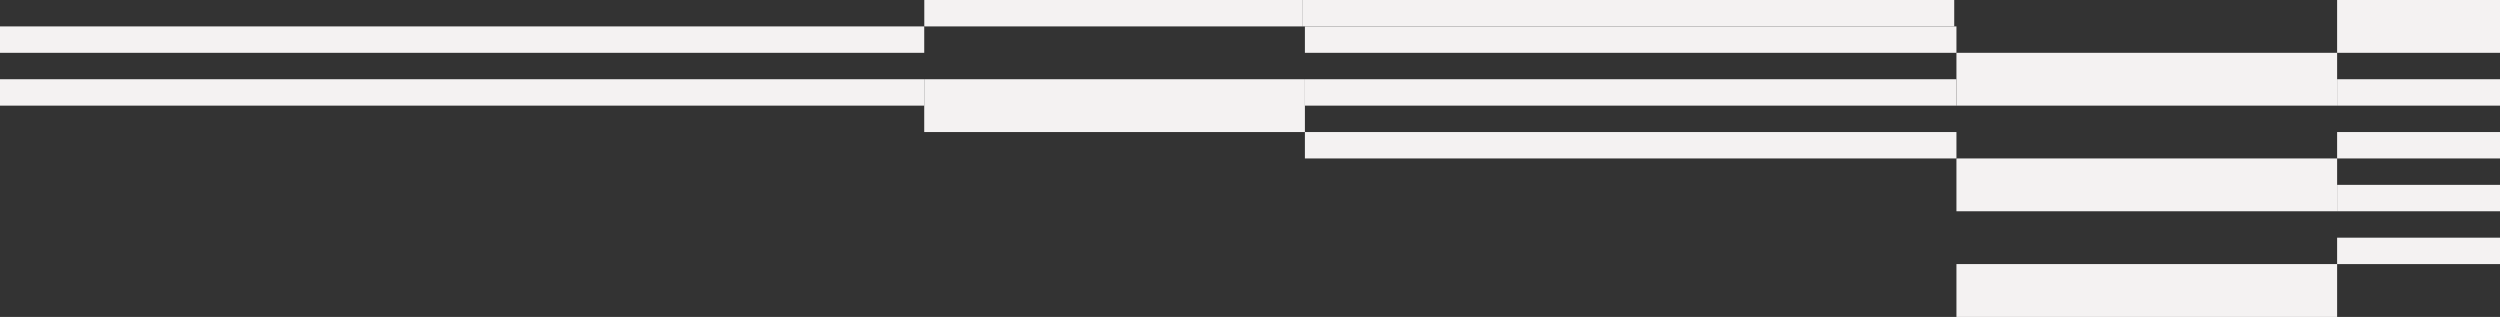
<svg width="568px" height="72px" viewBox="0 0 568 72" version="1.1" xmlns="http://www.w3.org/2000/svg" xmlns:xlink="http://www.w3.org/1999/xlink" preserveAspectRatio="none">
    <rect x="0" y="0" width="568" height="72" fill="#333333" stroke="none"/>
    <g id="null" stroke="none" stroke-width="1" fill="none" fill-rule="evenodd">
        <g id="10.3-Contact-Us" transform="translate(-710, -773)" fill="#F4F2F2">
            <g id="Form" transform="translate(710, 692)">
                <g id="Design-Element" transform="translate(0, 81)">
                    <polygon id="Path-407" points="210 1.99999999e-05 296 1.99999999e-05 296 6 210 6"></polygon>
                    <polygon id="Path-181" points="296 1.99999999e-05 444 1.99999999e-05 444 6 296 6"></polygon>
                    <polygon id="Path-199" points="296.474 6 444.504 6 444.504 12 296.474 12"></polygon>
                    <polygon id="Path-404" points="296.474 18 444.504 18 444.504 24 296.474 24"></polygon>
                    <polygon id="Path-406" points="209.985 18 296.474 18 296.474 30 209.985 30"></polygon>
                    <polygon id="Path-405" points="296.474 30 444.504 30 444.504 36 296.474 36"></polygon>
                    <polygon id="Path-346" points="444.504 12 530.993 12 530.993 24 444.504 24"></polygon>
                    <polygon id="Path-403" points="444.504 36 530.993 36 530.993 48 444.504 48"></polygon>
                    <polygon id="Path-408" points="444.504 60 530.993 60 530.993 72 444.504 72"></polygon>
                    <polygon id="Path-352" points="530.992 -1.99999499e-05 568 -1.99999499e-05 568 12 530.992 12"></polygon>
                    <polygon id="Path-358" points="530.992 54 568 54 568 60 530.992 60"></polygon>
                    <polygon id="Path-355" points="530.992 18 568 18 568 24 530.992 24"></polygon>
                    <polygon id="Path-356" points="530.992 30 568 30 568 36 530.992 36"></polygon>
                    <polygon id="Path-357" points="530.992 42 568 42 568 48 530.992 48"></polygon>
                    <polygon id="Path-210" points="0 6 209.985 6 209.985 12 0 12"></polygon>
                    <polygon id="Path-210" points="0 18 209.985 18 209.985 24 0 24"></polygon>
                </g>
            </g>
        </g>
    </g>
</svg>